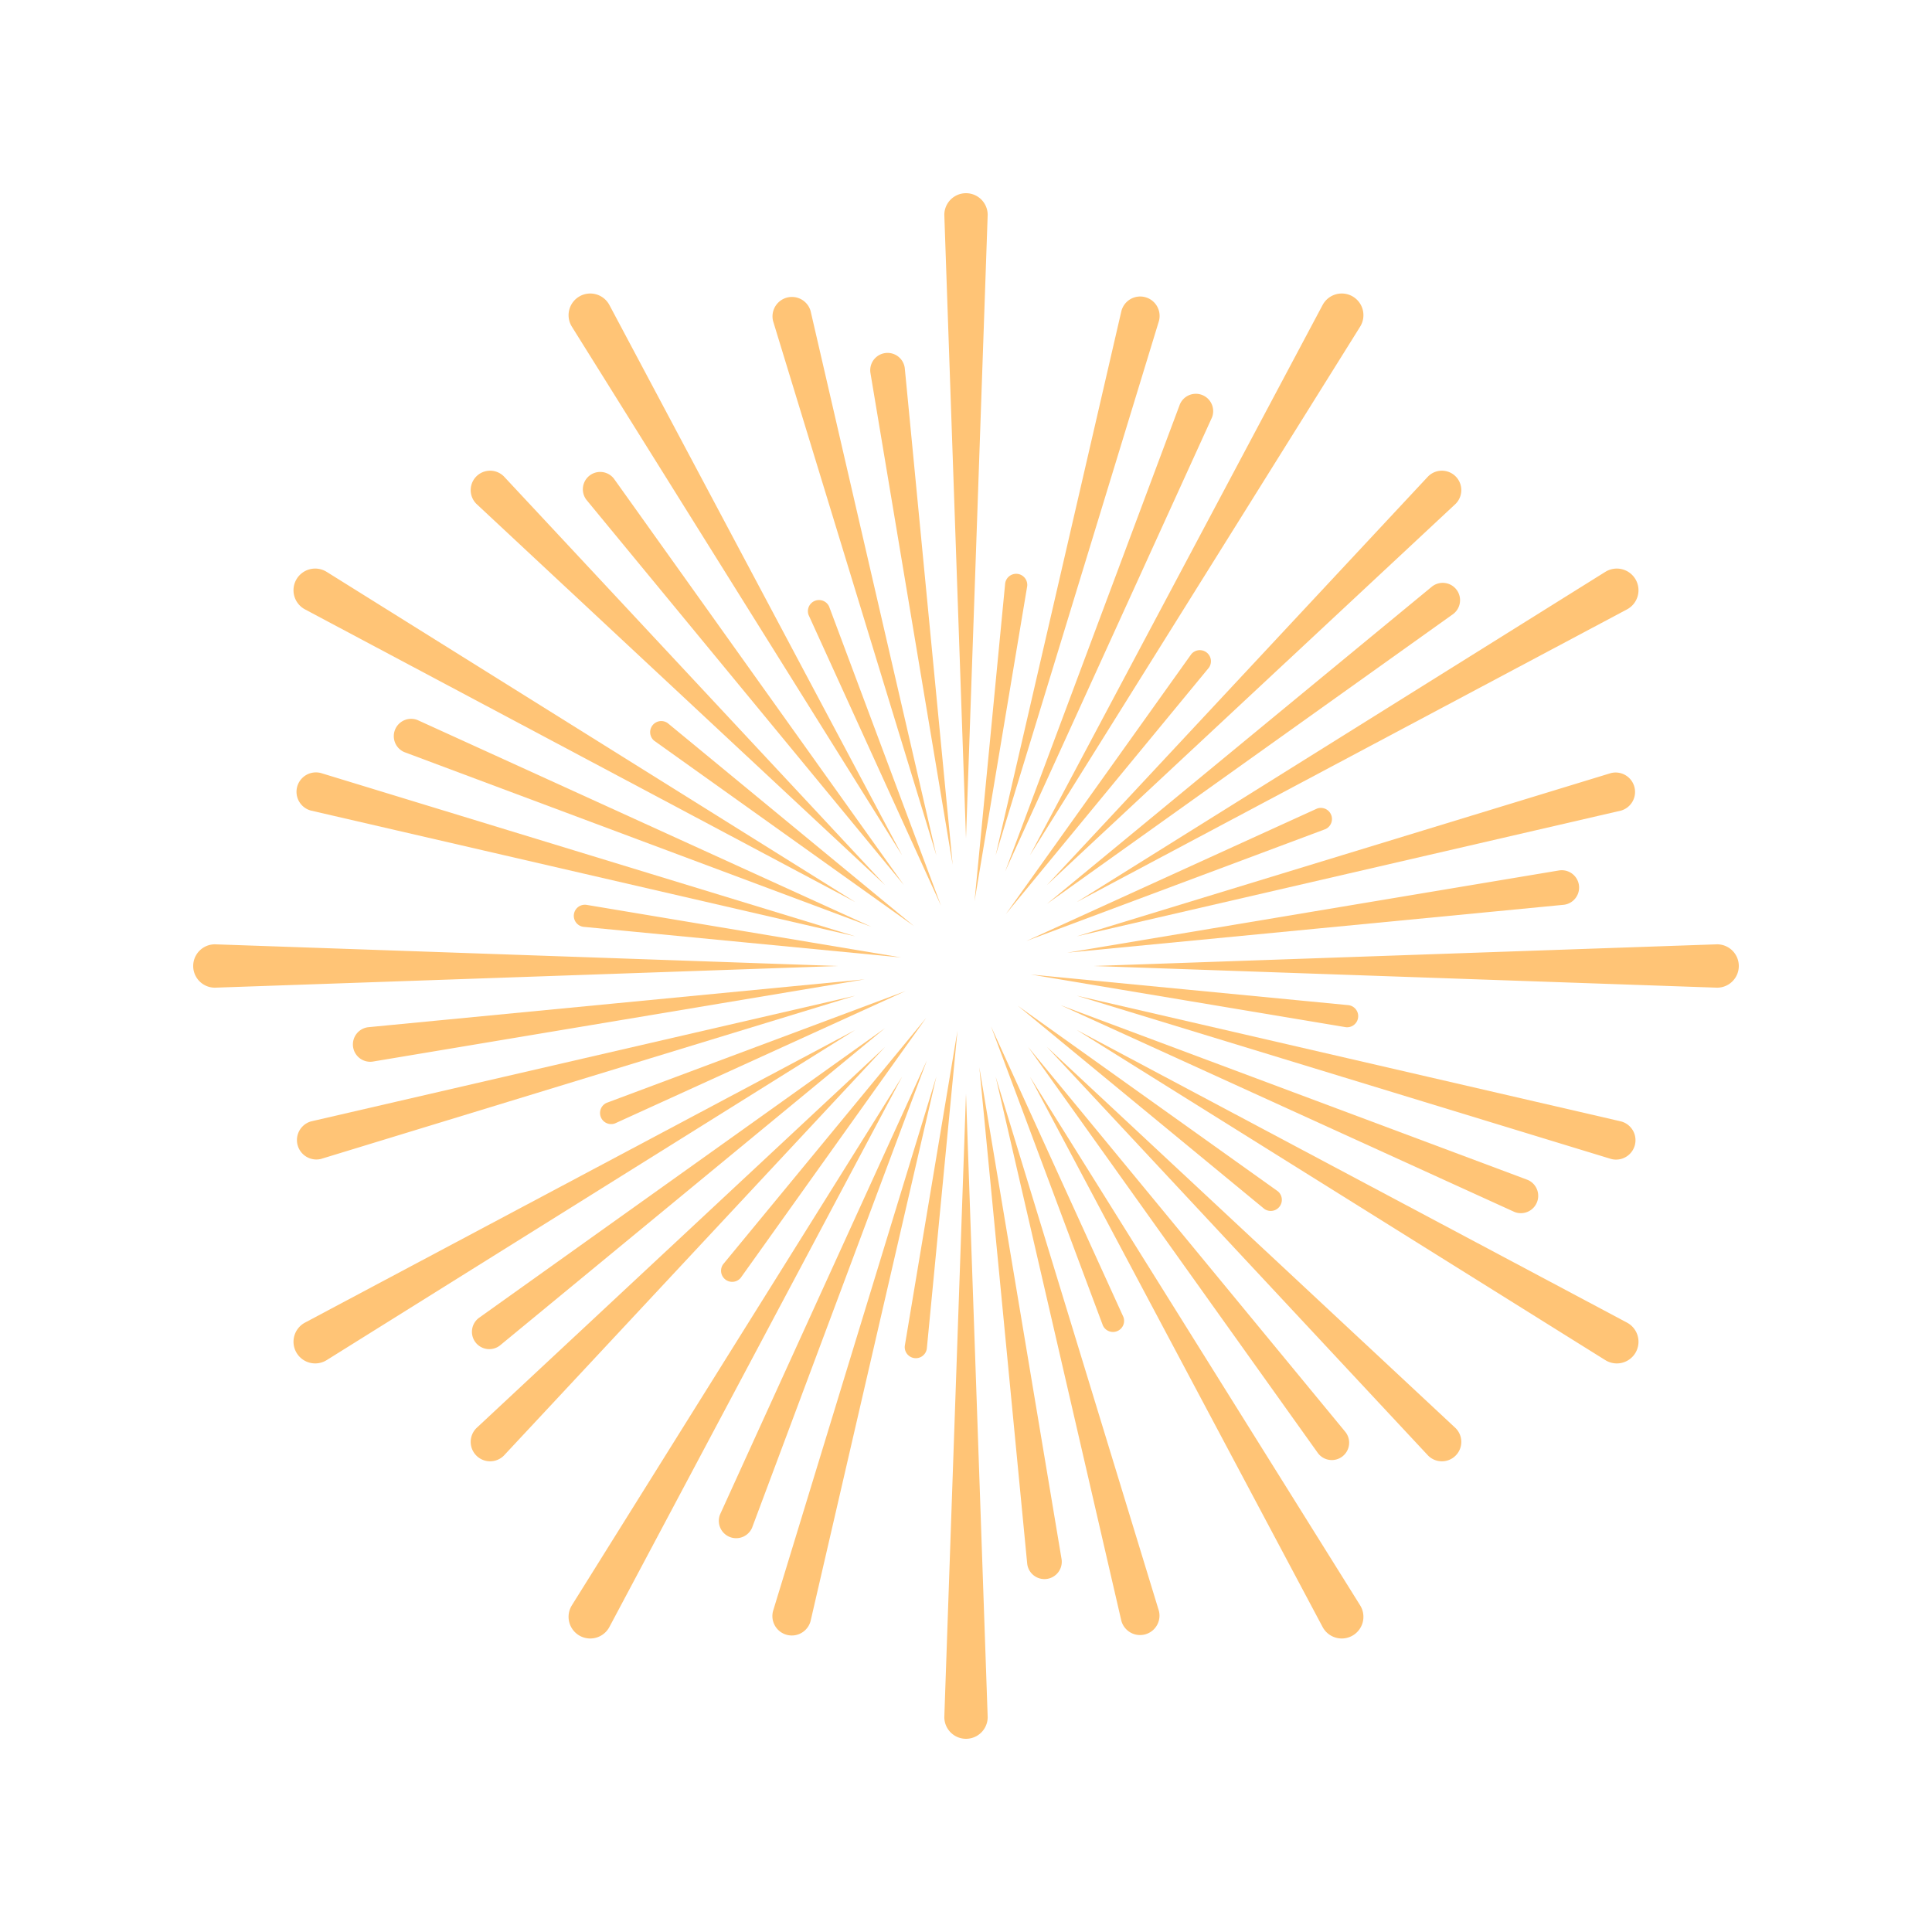 <?xml version="1.0" encoding="UTF-8"?>
<svg data-bbox="20 20 160 160" viewBox="0 0 200 200" height="200" width="200" xmlns="http://www.w3.org/2000/svg" data-type="color">
    <g>
        <path fill="#ffc476" d="M100 113.217s-2.244 64.422-2.244 64.539a2.244 2.244 0 0 0 4.488 0c0-.117-2.244-64.539-2.244-64.539" data-color="1"/>
        <path fill="#ffc476" d="M100 86.783s2.244-64.422 2.244-64.539a2.244 2.244 0 0 0-4.488 0c0 .117 2.244 64.539 2.244 64.539" data-color="1"/>
        <path fill="#ffc476" d="M106.609 111.447s30.268 56.913 30.326 57.014a2.244 2.244 0 1 0 3.886-2.244c-.059-.102-34.213-54.771-34.213-54.771Z" data-color="1"/>
        <path fill="#ffc476" d="M93.391 88.553S63.123 31.64 63.065 31.539a2.244 2.244 0 1 0-3.886 2.244c.059.102 34.213 54.771 34.213 54.771Z" data-color="1"/>
        <path fill="#ffc476" d="M111.447 106.609s54.669 34.154 54.771 34.213a2.244 2.244 0 1 0 2.244-3.886c-.102-.059-57.014-30.326-57.014-30.326Z" data-color="1"/>
        <path fill="#ffc476" d="M88.553 93.391S33.884 59.237 33.782 59.178a2.244 2.244 0 1 0-2.244 3.886c.102.059 57.014 30.326 57.014 30.326Z" data-color="1"/>
        <path fill="#ffc476" d="M113.217 100s64.422 2.244 64.539 2.244a2.244 2.244 0 0 0 0-4.488c-.117 0-64.539 2.244-64.539 2.244" data-color="1"/>
        <path fill="#ffc476" d="M86.783 100s-64.422-2.244-64.539-2.244a2.244 2.244 0 0 0 0 4.488c.117 0 64.539-2.244 64.539-2.244" data-color="1"/>
        <path fill="#ffc476" d="M111.447 93.391s56.913-30.268 57.014-30.326a2.244 2.244 0 1 0-2.244-3.886c-.102.059-54.771 34.213-54.771 34.213Z" data-color="1"/>
        <path fill="#ffc476" d="M88.553 106.609s-56.913 30.268-57.014 30.326a2.244 2.244 0 1 0 2.244 3.886c.102-.059 54.771-34.213 54.771-34.213Z" data-color="1"/>
        <path fill="#ffc476" d="M106.609 88.553s34.154-54.669 34.213-54.771a2.244 2.244 0 1 0-3.886-2.244c-.059.102-30.326 57.014-30.326 57.014Z" data-color="1"/>
        <path fill="#ffc476" d="M93.391 111.447s-34.154 54.669-34.213 54.771a2.244 2.244 0 1 0 3.886 2.244c.059-.102 30.326-57.014 30.326-57.014Z" data-color="1"/>
        <path fill="#ffc476" d="M101.38 110.483s4.947 51.331 4.96 51.424a1.794 1.794 0 1 0 3.559-.469c-.012-.093-8.519-50.955-8.519-50.955" data-color="1"/>
        <path fill="#ffc476" d="M98.62 89.517s-4.947-51.331-4.96-51.424a1.794 1.794 0 1 0-3.559.469c.012.093 8.519 50.955 8.519 50.955" data-color="1"/>
        <path fill="#ffc476" d="M106.437 108.389s29.95 41.98 30.007 42.054a1.795 1.795 0 1 0 2.848-2.186c-.057-.074-32.855-39.869-32.855-39.869Z" data-color="1"/>
        <path fill="#ffc476" d="M93.563 91.611s-29.95-41.98-30.007-42.054a1.795 1.795 0 1 0-2.848 2.186c.057.074 32.855 39.869 32.855 39.869Z" data-color="1"/>
        <path fill="#ffc476" d="M109.769 104.046s46.927 21.381 47.014 21.417a1.795 1.795 0 0 0 1.374-3.316c-.087-.036-48.388-18.1-48.388-18.1Z" data-color="1"/>
        <path fill="#ffc476" d="M90.231 95.954S43.304 74.573 43.217 74.537a1.795 1.795 0 0 0-1.374 3.316c.087.036 48.388 18.1 48.388 18.1Z" data-color="1"/>
        <path fill="#ffc476" d="M110.483 98.62s51.331-4.947 51.424-4.96a1.794 1.794 0 1 0-.469-3.559c-.093.012-50.955 8.519-50.955 8.519" data-color="1"/>
        <path fill="#ffc476" d="M89.517 101.38s-51.331 4.947-51.424 4.96a1.794 1.794 0 1 0 .469 3.559c.093-.012 50.955-8.519 50.955-8.519" data-color="1"/>
        <path fill="#ffc476" d="M108.389 93.563s41.98-29.95 42.054-30.007a1.795 1.795 0 1 0-2.186-2.848c-.074.057-39.869 32.855-39.869 32.855Z" data-color="1"/>
        <path fill="#ffc476" d="M91.611 106.437s-41.98 29.95-42.054 30.007a1.795 1.795 0 1 0 2.186 2.848c.074-.057 39.869-32.855 39.869-32.855Z" data-color="1"/>
        <path fill="#ffc476" d="M104.046 90.231s21.381-46.927 21.417-47.014a1.795 1.795 0 0 0-3.316-1.374c-.036.087-18.1 48.388-18.1 48.388Z" data-color="1"/>
        <path fill="#ffc476" d="M95.954 109.769s-21.381 46.927-21.417 47.014a1.795 1.795 0 0 0 3.316 1.374c.036-.087 18.1-48.388 18.1-48.388Z" data-color="1"/>
        <path fill="#ffc476" d="M103.065 111.439s12.998 56.275 13.025 56.377a2.011 2.011 0 0 0 3.884-1.04c-.027-.102-16.909-55.336-16.909-55.336Z" data-color="1"/>
        <path fill="#ffc476" d="M96.935 88.561S83.937 32.286 83.91 32.184a2.011 2.011 0 0 0-3.884 1.04c.027.102 16.909 55.336 16.909 55.336Z" data-color="1"/>
        <path fill="#ffc476" d="M108.374 108.374s39.394 42.237 39.468 42.311a2.01 2.01 0 0 0 2.843-2.843c-.074-.074-42.311-39.468-42.311-39.468" data-color="1"/>
        <path fill="#ffc476" d="M91.626 91.626S52.232 49.389 52.158 49.315a2.01 2.01 0 0 0-2.843 2.843c.074.074 42.311 39.468 42.311 39.468" data-color="1"/>
        <path fill="#ffc476" d="M111.439 103.065s55.235 16.881 55.336 16.909a2.01 2.01 0 1 0 1.04-3.884c-.102-.027-56.377-13.025-56.377-13.025Z" data-color="1"/>
        <path fill="#ffc476" d="M88.561 96.935S33.326 80.054 33.225 80.026a2.01 2.01 0 1 0-1.04 3.884c.102.027 56.377 13.025 56.377 13.025Z" data-color="1"/>
        <path fill="#ffc476" d="M111.439 96.935s56.275-12.998 56.377-13.025a2.011 2.011 0 0 0-1.04-3.884c-.102.027-55.336 16.909-55.336 16.909Z" data-color="1"/>
        <path fill="#ffc476" d="M88.561 103.065s-56.275 12.998-56.377 13.025a2.011 2.011 0 0 0 1.04 3.884c.102-.027 55.336-16.909 55.336-16.909Z" data-color="1"/>
        <path fill="#ffc476" d="M108.374 91.626s42.237-39.394 42.311-39.468a2.01 2.01 0 0 0-2.843-2.843c-.074.074-39.468 42.311-39.468 42.311" data-color="1"/>
        <path fill="#ffc476" d="M91.626 108.374s-42.237 39.394-42.311 39.468a2.01 2.01 0 0 0 2.843 2.843c.074-.074 39.468-42.311 39.468-42.311" data-color="1"/>
        <path fill="#ffc476" d="M103.065 88.561s16.881-55.235 16.909-55.336a2.01 2.01 0 1 0-3.884-1.04c-.027.102-13.025 56.377-13.025 56.377Z" data-color="1"/>
        <path fill="#ffc476" d="M96.935 111.439s-16.881 55.235-16.909 55.336a2.01 2.01 0 1 0 3.884 1.04c.027-.102 13.025-56.377 13.025-56.377Z" data-color="1"/>
        <path fill="#ffc476" d="M102.59 106.252s11.561 30.913 11.584 30.968a1.15 1.15 0 0 0 2.123-.879c-.023-.055-13.707-30.089-13.707-30.089" data-color="1"/>
        <path fill="#ffc476" d="M97.41 93.748S85.849 62.835 85.826 62.78a1.15 1.15 0 0 0-2.123.879c.023.055 13.707 30.089 13.707 30.089" data-color="1"/>
        <path fill="#ffc476" d="M105.369 104.12s25.469 20.991 25.516 21.027a1.15 1.15 0 0 0 1.399-1.823c-.048-.037-26.915-19.204-26.915-19.204" data-color="1"/>
        <path fill="#ffc476" d="M94.631 95.88S69.162 74.889 69.115 74.853a1.15 1.15 0 0 0-1.399 1.823c.048.037 26.915 19.204 26.915 19.204" data-color="1"/>
        <path fill="#ffc476" d="M106.709 100.883s32.552 5.444 32.611 5.452a1.149 1.149 0 0 0 .3-2.278c-.06-.008-32.911-3.174-32.911-3.174" data-color="1"/>
        <path fill="#ffc476" d="M93.291 99.117s-32.552-5.444-32.611-5.452a1.149 1.149 0 0 0-.3 2.278c.06.008 32.911 3.174 32.911 3.174" data-color="1"/>
        <path fill="#ffc476" d="M106.252 97.41s30.913-11.561 30.968-11.584a1.15 1.15 0 0 0-.879-2.123c-.055.023-30.089 13.707-30.089 13.707" data-color="1"/>
        <path fill="#ffc476" d="M93.748 102.59s-30.913 11.561-30.968 11.584a1.15 1.15 0 0 0 .879 2.123c.055-.023 30.089-13.707 30.089-13.707" data-color="1"/>
        <path fill="#ffc476" d="M104.12 94.631s20.991-25.469 21.027-25.516a1.15 1.15 0 0 0-1.823-1.399c-.037.048-19.204 26.915-19.204 26.915" data-color="1"/>
        <path fill="#ffc476" d="M95.88 105.369s-20.991 25.469-21.027 25.516a1.15 1.15 0 0 0 1.823 1.399c.037-.048 19.204-26.915 19.204-26.915" data-color="1"/>
        <path fill="#ffc476" d="M100.883 93.291s5.444-32.552 5.452-32.611a1.149 1.149 0 0 0-2.278-.3c-.008.06-3.174 32.911-3.174 32.911" data-color="1"/>
        <path fill="#ffc476" d="M99.117 106.709s-5.444 32.552-5.452 32.611a1.149 1.149 0 0 0 2.278.3c.008-.06 3.174-32.911 3.174-32.911" data-color="1"/>
    </g>
</svg>

